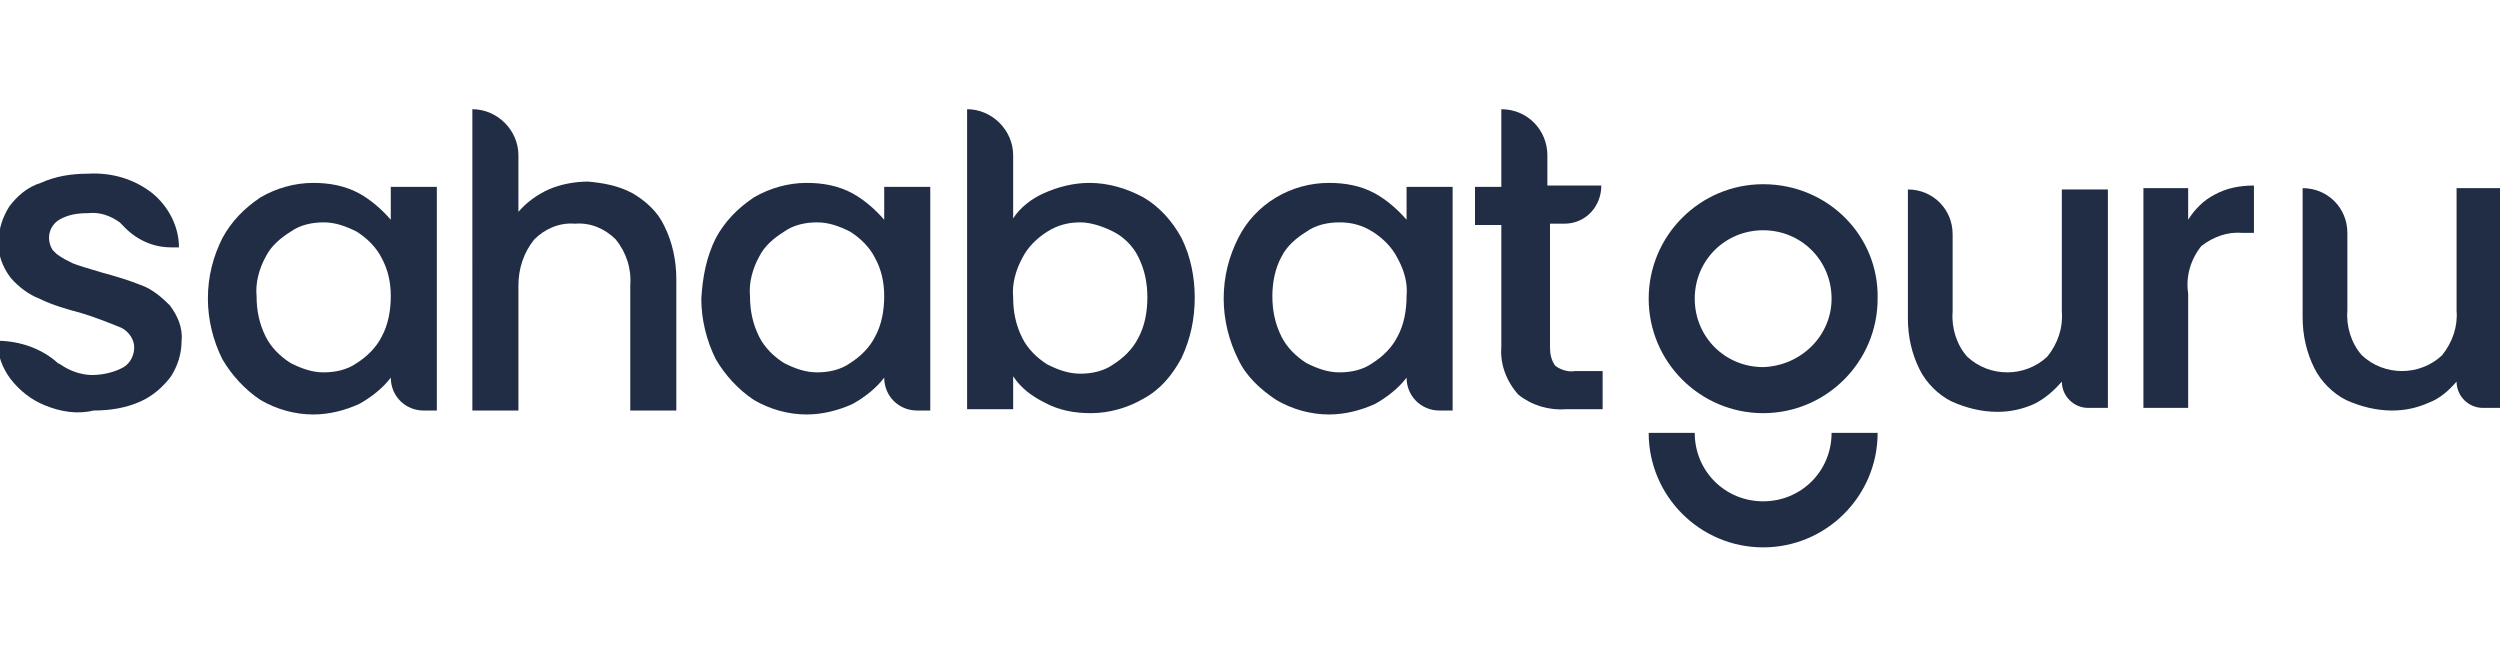 <?xml version="1.0" encoding="utf-8"?>
<!-- Generator: Adobe Illustrator 18.1.1, SVG Export Plug-In . SVG Version: 6.00 Build 0)  -->
<svg version="1.1" id="Layer_1" xmlns="http://www.w3.org/2000/svg" xmlns:xlink="http://www.w3.org/1999/xlink" x="0px" y="0px"
	 viewBox="0 0 190 50" enable-background="new 0 0 190 50" xml:space="preserve">
<g>
	<path fill="#202D44" d="M16.9,18.1c0.7-1.3,1.7-2.3,2.9-3.1c1.2-0.7,2.6-1.1,4-1.1c1.2,0,2.4,0.2,3.5,0.8c0.9,0.5,1.7,1.2,2.4,2
		v-2.5h3.5v17h-1c-1.4,0-2.5-1.1-2.5-2.5c0,0,0,0,0,0l0,0c-0.6,0.8-1.5,1.5-2.4,2c-1.1,0.5-2.3,0.8-3.5,0.8c-1.4,0-2.8-0.4-4-1.1
		c-1.2-0.8-2.2-1.9-2.9-3.1c-0.7-1.4-1.1-3-1.1-4.6C15.8,21,16.2,19.5,16.9,18.1z M29,19.6c-0.4-0.8-1.1-1.5-1.9-2
		c-0.8-0.4-1.6-0.7-2.5-0.7c-0.9,0-1.8,0.2-2.5,0.7c-0.8,0.5-1.5,1.1-1.9,1.9c-0.5,0.9-0.8,2-0.7,3c0,1.1,0.2,2.1,0.7,3.1
		c0.4,0.8,1.1,1.5,1.9,2c0.8,0.4,1.6,0.7,2.5,0.7c0.9,0,1.8-0.2,2.5-0.7c0.8-0.5,1.5-1.2,1.9-2c0.5-0.9,0.7-2,0.7-3.1
		C29.7,21.5,29.5,20.5,29,19.6L29,19.6z"/>
	<path fill="#202D44" d="M48.1,14.7c1,0.6,1.9,1.4,2.4,2.5c0.6,1.2,0.9,2.6,0.9,4v10h-3.5v-9.5c0.1-1.3-0.3-2.5-1.1-3.5
		c-0.8-0.8-1.9-1.3-3.1-1.2c-1.2-0.1-2.3,0.4-3.1,1.2c-0.8,1-1.2,2.2-1.2,3.5v9.5h-3.5V8.3l0,0c1.9,0,3.5,1.6,3.5,3.5v4.3
		c0.6-0.7,1.4-1.3,2.3-1.7c0.9-0.4,2-0.6,3-0.6C45.8,13.9,47,14.1,48.1,14.7z"/>
	<path fill="#202D44" d="M54.4,18.1c0.7-1.3,1.7-2.3,2.9-3.1c1.2-0.7,2.6-1.1,4-1.1c1.2,0,2.4,0.2,3.5,0.8c0.9,0.5,1.7,1.2,2.4,2
		v-2.5h3.5v17h-1c-1.4,0-2.5-1.1-2.5-2.5c0,0,0,0,0,0l0,0c-0.6,0.8-1.5,1.5-2.4,2c-1.1,0.5-2.3,0.8-3.5,0.8c-1.4,0-2.8-0.4-4-1.1
		c-1.2-0.8-2.2-1.9-2.9-3.1c-0.7-1.4-1.1-3-1.1-4.6C53.4,21,53.7,19.5,54.4,18.1z M66.5,19.6c-0.4-0.8-1.1-1.5-1.9-2
		c-0.8-0.4-1.6-0.7-2.5-0.7c-0.9,0-1.8,0.2-2.5,0.7c-0.8,0.5-1.5,1.1-1.9,1.9c-0.5,0.9-0.8,2-0.7,3c0,1.1,0.2,2.1,0.7,3.1
		c0.4,0.8,1.1,1.5,1.9,2c0.8,0.4,1.6,0.7,2.5,0.7c0.9,0,1.8-0.2,2.5-0.7c0.8-0.5,1.5-1.2,1.9-2c0.5-0.9,0.7-2,0.7-3.1
		C67.2,21.5,67,20.5,66.5,19.6L66.5,19.6z"/>
	<path fill="#202D44" d="M79.3,14.7c1.1-0.5,2.3-0.8,3.5-0.8c1.4,0,2.8,0.4,4.1,1.1c1.2,0.7,2.2,1.8,2.9,3.1c0.7,1.4,1,3,1,4.5
		c0,1.6-0.3,3.1-1,4.6c-0.7,1.3-1.6,2.4-2.9,3.1c-1.2,0.7-2.6,1.1-4,1.1c-1.2,0-2.4-0.2-3.5-0.8c-1-0.5-1.8-1.1-2.4-2v2.5h-3.5V8.3
		l0,0c1.9,0,3.5,1.6,3.5,3.5v4.8C77.5,15.8,78.4,15.1,79.3,14.7z M86.5,19.5c-0.4-0.8-1.1-1.5-1.9-1.9c-0.8-0.4-1.7-0.7-2.5-0.7
		c-0.9,0-1.7,0.2-2.5,0.7c-0.8,0.5-1.5,1.2-1.9,2c-0.5,0.9-0.8,2-0.7,3c0,1.1,0.2,2.1,0.7,3.1c0.4,0.8,1.1,1.5,1.9,2
		c0.8,0.4,1.6,0.7,2.5,0.7c0.9,0,1.8-0.2,2.5-0.7c0.8-0.5,1.5-1.2,1.9-2c0.5-0.9,0.7-2,0.7-3.1C87.2,21.5,87,20.5,86.5,19.5z"/>
	<path fill="#202D44" d="M94.1,18.1c1.3-2.6,4-4.2,6.9-4.2c1.2,0,2.4,0.2,3.5,0.8c0.9,0.5,1.7,1.2,2.4,2v-2.5h3.5v17h-1
		c-1.4,0-2.5-1.1-2.5-2.5c0,0,0,0,0,0l0,0c-0.6,0.8-1.5,1.5-2.4,2c-1.1,0.5-2.3,0.8-3.5,0.8c-1.4,0-2.8-0.4-4-1.1
		c-1.2-0.8-2.3-1.8-2.9-3.1c-0.7-1.4-1.1-3-1.1-4.6C93,21,93.4,19.5,94.1,18.1z M106.2,19.6c-0.4-0.8-1.1-1.5-1.9-2
		c-0.8-0.5-1.6-0.7-2.5-0.7c-0.9,0-1.8,0.2-2.5,0.7c-0.8,0.5-1.5,1.1-1.9,1.9c-0.5,0.9-0.7,2-0.7,3c0,1.1,0.2,2.1,0.7,3.1
		c0.4,0.8,1.1,1.5,1.9,2c0.8,0.4,1.6,0.7,2.5,0.7c0.9,0,1.8-0.2,2.5-0.7c0.8-0.5,1.5-1.2,1.9-2c0.5-0.9,0.7-2,0.7-3.1
		C107,21.5,106.7,20.5,106.2,19.6L106.2,19.6z"/>
	<path fill="#202D44" d="M117.8,17.1v9.3c0,0.5,0.1,1,0.4,1.4c0.4,0.3,1,0.5,1.5,0.4h2.1v2.9h-2.8c-1.3,0.1-2.6-0.3-3.6-1.1
		c-0.9-1-1.4-2.3-1.3-3.6v-9.3h-2v-2.9h2V8.3l0,0c2,0,3.5,1.6,3.5,3.5v2.3h4.1c0,1.6-1.2,2.9-2.8,2.9c0,0,0,0-0.1,0H117.8z"/>
	<path fill="#202D44" d="M160.2,14.3V31h-1.5c-1.1,0-2-0.9-2-2l0,0c-0.6,0.7-1.3,1.3-2.1,1.7c-0.9,0.4-1.8,0.6-2.8,0.6
		c-1.2,0-2.4-0.3-3.5-0.8c-1-0.5-1.9-1.4-2.4-2.4c-0.6-1.2-0.9-2.5-0.9-3.9v-9.8l0,0c1.9,0,3.4,1.5,3.4,3.4v0v5.9
		c-0.1,1.2,0.3,2.5,1.1,3.4c1.7,1.6,4.4,1.6,6.1,0c0.8-1,1.2-2.2,1.1-3.4v-9.3H160.2z"/>
	<path fill="#202D44" d="M168.3,14.8c0.9-0.5,1.9-0.7,3-0.7v3.6h-0.9c-1.1-0.1-2.2,0.3-3.1,1c-0.8,1-1.2,2.3-1,3.6V31h-3.4V14.3h3.4
		v2.4C166.8,15.9,167.5,15.2,168.3,14.8z"/>
	<path fill="#202D44" d="M190.2,14.3V31h-1.5c-1.1,0-2-0.9-2-2l0,0c-0.6,0.7-1.3,1.3-2.1,1.6c-0.9,0.4-1.8,0.6-2.8,0.6
		c-1.2,0-2.4-0.3-3.5-0.8c-1-0.5-1.9-1.4-2.4-2.4c-0.6-1.2-0.9-2.5-0.9-3.9v-9.8l0,0c1.9,0,3.4,1.5,3.4,3.4v5.9
		c-0.1,1.2,0.3,2.5,1.1,3.4c1.7,1.6,4.4,1.6,6.1,0c0.8-1,1.2-2.2,1.1-3.4v-9.3H190.2z"/>
	<path fill="#202D44" d="M134,14c-4.8,0-8.7,3.9-8.7,8.7s3.9,8.7,8.7,8.7c4.8,0,8.7-3.9,8.7-8.7C142.8,17.9,138.9,14,134,14
		C134.1,14,134,14,134,14z M134,27.9c-2.9,0-5.2-2.3-5.2-5.2s2.3-5.2,5.2-5.2c2.9,0,5.2,2.3,5.2,5.2C139.2,25.5,136.9,27.8,134,27.9
		L134,27.9z"/>
	<path fill="#202D44" d="M134,38.1c-2.9,0-5.2-2.3-5.2-5.2h-3.5c0,4.8,3.9,8.7,8.7,8.7c4.8,0,8.7-3.9,8.7-8.7h-3.5
		C139.2,35.8,136.9,38.1,134,38.1C134,38.1,134,38.1,134,38.1z"/>
	<path fill="#202D44" d="M3.4,30.8c-1-0.4-1.9-1.1-2.6-2c-0.6-0.8-1-1.8-1-2.9l0,0c1.7,0,3.4,0.6,4.6,1.7l0.2,0.1
		c0.7,0.5,1.6,0.8,2.4,0.8c0.8,0,1.7-0.2,2.4-0.6c0.5-0.3,0.8-0.9,0.8-1.5c0-0.6-0.4-1.2-1-1.5c-1-0.4-2-0.8-3-1.1
		c-1.1-0.3-2.2-0.6-3.2-1.1c-0.8-0.3-1.6-0.9-2.2-1.6c-0.6-0.8-1-1.8-0.9-2.8c0-0.9,0.3-1.8,0.8-2.6c0.6-0.8,1.4-1.5,2.4-1.8
		c1.1-0.5,2.3-0.7,3.6-0.7c1.8-0.1,3.5,0.4,4.9,1.5c1.2,1,2,2.5,2,4.1H13c-1.4,0-2.7-0.6-3.7-1.7l-0.2-0.2c-0.7-0.5-1.5-0.8-2.4-0.7
		c-0.8,0-1.5,0.1-2.2,0.5c-0.8,0.5-1,1.5-0.5,2.3c0.1,0.1,0.2,0.2,0.3,0.3c0.4,0.3,0.8,0.5,1.2,0.7c0.5,0.2,1.2,0.4,2.2,0.7
		c1.1,0.3,2.1,0.6,3.1,1c0.8,0.3,1.5,0.9,2.1,1.5c0.6,0.8,1,1.7,0.9,2.7c0,1-0.3,1.9-0.8,2.7c-0.6,0.8-1.4,1.5-2.3,1.9
		c-1.1,0.5-2.3,0.7-3.6,0.7C5.9,31.5,4.6,31.3,3.4,30.8z"/>
</g>
</svg>
